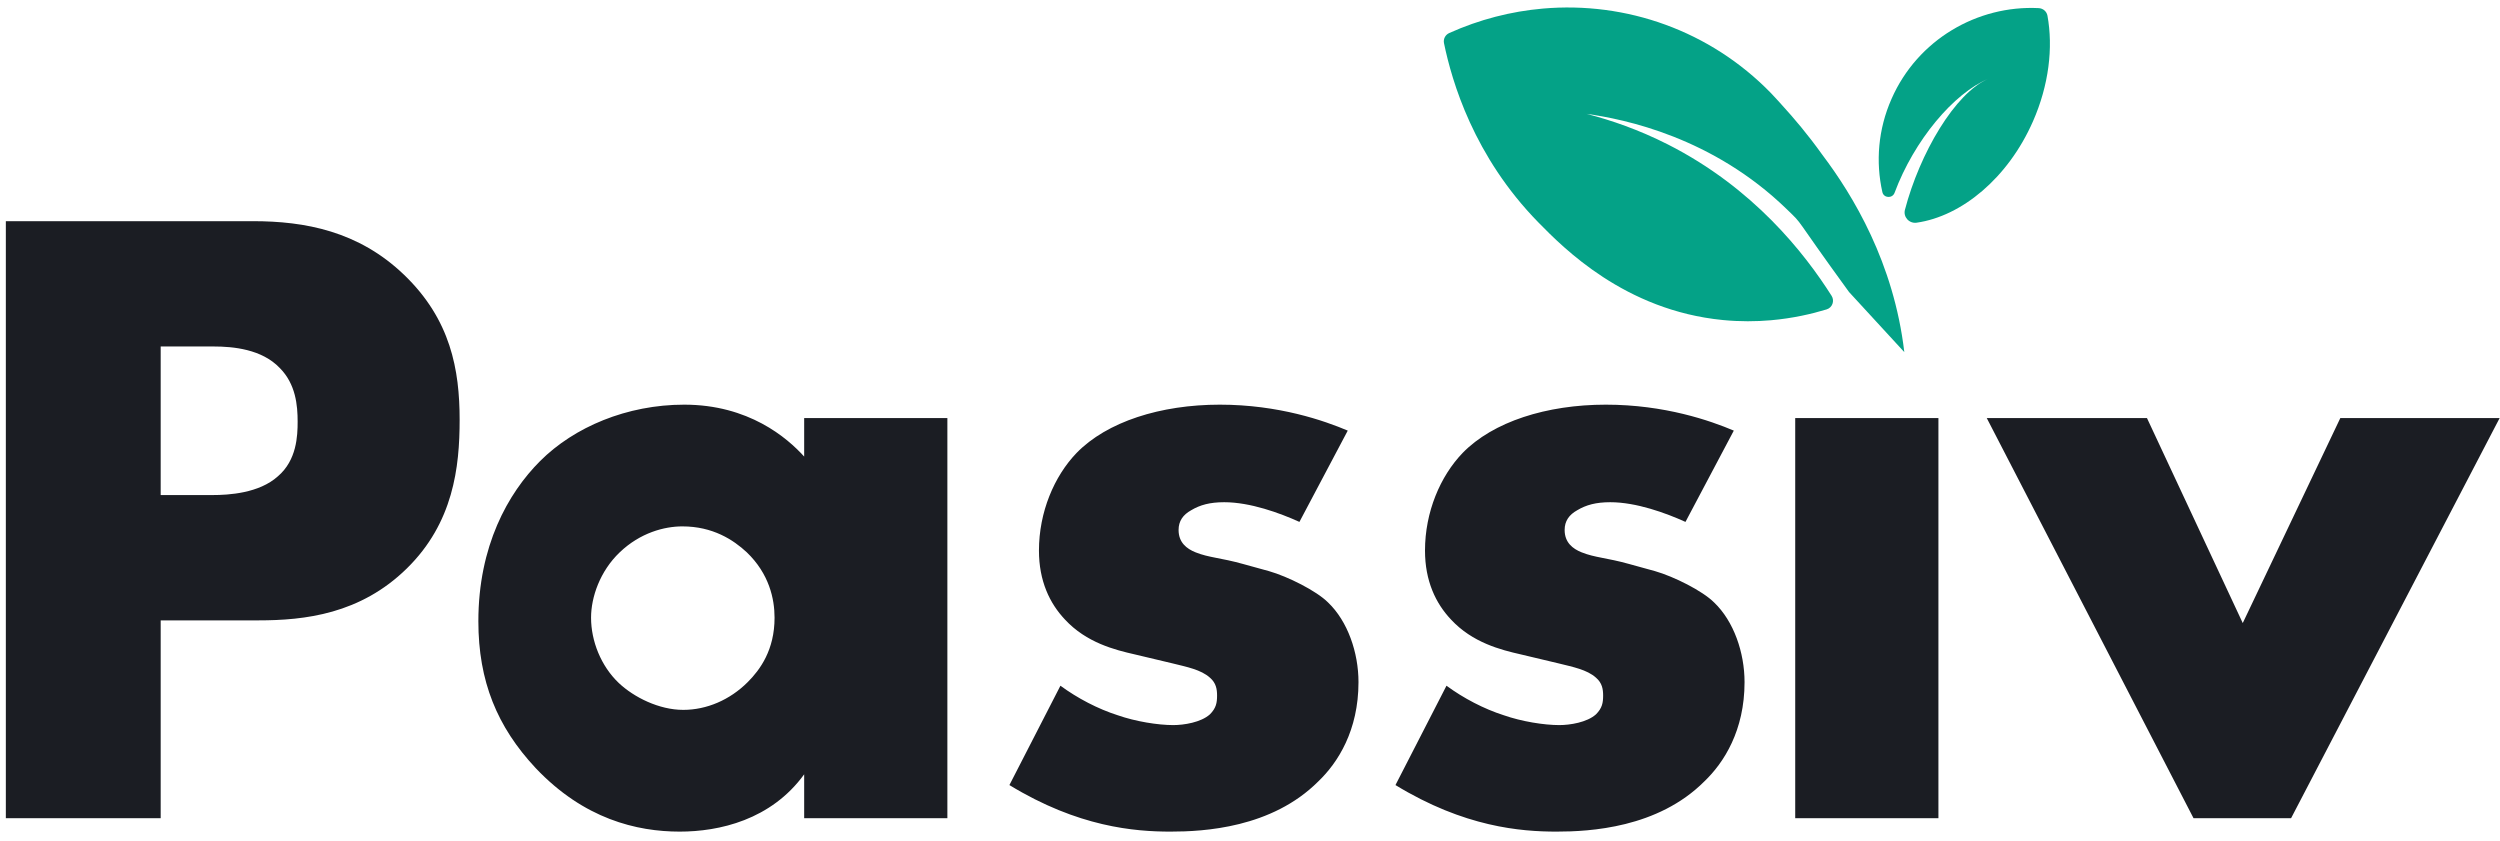 <?xml version="1.0" encoding="UTF-8"?>
<svg width="220px" height="74px" viewBox="0 0 220 74" version="1.1" xmlns="http://www.w3.org/2000/svg" xmlns:xlink="http://www.w3.org/1999/xlink">
    <!-- Generator: Sketch 61.2 (89653) - https://sketch.com -->
    <title>passiv-fullname</title>
    <desc>Created with Sketch.</desc>
    <g id="Page-1" stroke="none" stroke-width="1" fill="none" fill-rule="evenodd">
        <g id="Final-Logo" transform="translate(-1756, -1080)">
            <g id="passiv-fullname" transform="translate(1756, 1076)">
                <g id="Group" transform="translate(155, 20) scale(-1, 1) rotate(5) translate(-155, -20) translate(128, 3)" fill="#04A287">
                    <path d="M2.73,13.79 C1.045,10.72 0.382,7.467 0.645,4.63 C0.68,4.253 0.974,3.953 1.355,3.9 C6.691,3.162 12.21,5.723 14.949,10.722 C16.37,13.297 16.834,16.143 16.471,18.83 C16.398,19.375 15.644,19.483 15.407,18.985 C13.294,14.545 9.465,10.696 6.269,9.693 C9.34,10.662 12.919,15.763 14.629,20.555 C14.848,21.168 14.362,21.81 13.701,21.774 C9.707,21.554 5.354,18.571 2.73,13.79" id="Fill-2"></path>
                    <path d="M53.225,1.564 C50.466,0.603 47.628,0.137 44.826,0.137 C37.457,0.137 30.329,3.36 25.491,9.28 C25.166,9.676 24.564,10.485 24.564,10.485 C23.666,11.657 22.566,13.205 21.452,15.092 C21.46,15.074 21.468,15.056 21.475,15.038 C21.466,15.059 21.456,15.08 21.446,15.102 C19.071,18.889 16.007,25.114 15.775,33.025 L20.159,27.333 C24.649,19.867 23.551,21.253 24.961,19.62 C30.928,12.704 38.512,10.461 41.811,9.7 C39.702,10.442 37.341,11.493 34.91,13.006 C27.741,17.468 23.763,23.581 21.717,27.533 C21.474,28.004 21.743,28.577 22.262,28.686 C23.607,28.969 25.298,29.209 27.23,29.209 C28.534,29.209 29.948,29.1 31.439,28.821 C39.962,27.229 44.883,21.249 46.849,18.861 C52.028,12.567 53.362,5.811 53.759,2.41 C53.802,2.038 53.579,1.688 53.225,1.564 Z" id="Fill-3"></path>
                </g>
                <path d="M14.14,76 L14.14,58.593 L22.726,58.593 C26.822,58.593 31.705,58.041 35.801,54.024 C39.897,50.007 40.448,45.123 40.448,40.949 C40.448,36.538 39.661,32.127 35.565,28.189 C31.548,24.329 26.822,23.463 22.253,23.463 L0.514,23.463 L0.514,76 L14.14,76 Z M18.709,47.565 L14.14,47.565 L14.14,34.49 L18.788,34.49 C20.52,34.49 23.041,34.726 24.616,36.38 C26.034,37.798 26.192,39.689 26.192,41.106 C26.192,42.367 26.113,44.493 24.459,45.911 C22.805,47.408 20.127,47.565 18.709,47.565 Z M59.818,77.182 C63.284,77.182 67.852,76.158 70.767,72.14 L70.767,76 L83.369,76 L83.369,40.791 L70.767,40.791 L70.767,44.178 C69.27,42.524 65.883,39.61 60.212,39.61 C55.171,39.61 50.524,41.579 47.531,44.572 C44.695,47.408 42.096,52.055 42.096,58.671 C42.096,63.949 43.75,67.966 47.137,71.589 C51.39,76.079 56.037,77.182 59.818,77.182 Z M60.126,66.469 C58,66.469 55.794,65.366 54.455,64.106 C52.88,62.61 52.013,60.404 52.013,58.356 C52.013,56.545 52.801,54.26 54.534,52.606 C56.346,50.873 58.472,50.322 60.048,50.322 C62.726,50.322 64.537,51.504 65.719,52.606 C67.688,54.497 68.161,56.702 68.161,58.356 C68.161,61.192 66.9,62.925 65.798,64.027 C64.222,65.603 62.174,66.469 60.126,66.469 Z M103.006,77.182 C105.921,77.182 111.907,76.866 116.003,72.771 C117.736,71.116 119.547,68.281 119.547,64.027 C119.547,61.428 118.602,58.671 116.869,57.017 C115.845,55.993 113.325,54.733 111.671,54.26 L109.387,53.63 C107.417,53.079 106.393,53.079 105.212,52.606 C104.424,52.291 103.715,51.74 103.715,50.637 C103.715,49.849 104.109,49.298 104.818,48.904 C105.606,48.432 106.472,48.195 107.732,48.195 C110.017,48.195 112.616,49.141 114.349,49.928 L118.602,41.894 C116.554,41.028 112.537,39.61 107.339,39.61 C102.14,39.61 97.414,41.106 94.736,43.863 C92.767,45.911 91.428,49.062 91.428,52.449 C91.428,55.127 92.373,57.096 93.712,58.514 C95.602,60.562 98.123,61.192 99.856,61.586 L103.164,62.373 C104.424,62.688 105.684,62.925 106.472,63.634 C107.023,64.106 107.102,64.658 107.102,65.209 C107.102,65.839 107.023,66.312 106.472,66.863 C105.684,67.572 104.188,67.808 103.243,67.808 C101.904,67.808 99.934,67.493 98.359,66.942 C96.626,66.39 94.815,65.445 93.318,64.343 L88.828,73.086 C94.893,76.788 99.856,77.182 103.006,77.182 Z M136.979,77.182 C139.893,77.182 145.879,76.866 149.975,72.771 C151.708,71.116 153.52,68.281 153.52,64.027 C153.52,61.428 152.575,58.671 150.842,57.017 C149.818,55.993 147.297,54.733 145.643,54.26 L143.359,53.63 C141.39,53.079 140.366,53.079 139.184,52.606 C138.397,52.291 137.688,51.74 137.688,50.637 C137.688,49.849 138.082,49.298 138.79,48.904 C139.578,48.432 140.445,48.195 141.705,48.195 C143.989,48.195 146.588,49.141 148.321,49.928 L152.575,41.894 C150.527,41.028 146.51,39.61 141.311,39.61 C136.112,39.61 131.386,41.106 128.708,43.863 C126.739,45.911 125.4,49.062 125.4,52.449 C125.4,55.127 126.345,57.096 127.684,58.514 C129.575,60.562 132.095,61.192 133.828,61.586 L137.136,62.373 C138.397,62.688 139.657,62.925 140.445,63.634 C140.996,64.106 141.075,64.658 141.075,65.209 C141.075,65.839 140.996,66.312 140.445,66.863 C139.657,67.572 138.16,67.808 137.215,67.808 C135.876,67.808 133.907,67.493 132.332,66.942 C130.599,66.39 128.787,65.445 127.291,64.343 L122.801,73.086 C128.866,76.788 133.828,77.182 136.979,77.182 Z M170.581,76 L170.581,40.791 L157.979,40.791 L157.979,76 L170.581,76 Z M201.616,76 L219.968,40.791 L205.948,40.791 L197.362,58.829 L188.934,40.791 L174.835,40.791 L193.03,76 L201.616,76 Z" id="Passiv" fill="#1B1D23" fill-rule="nonzero"></path>
            </g>
        </g>
    </g>
</svg>
